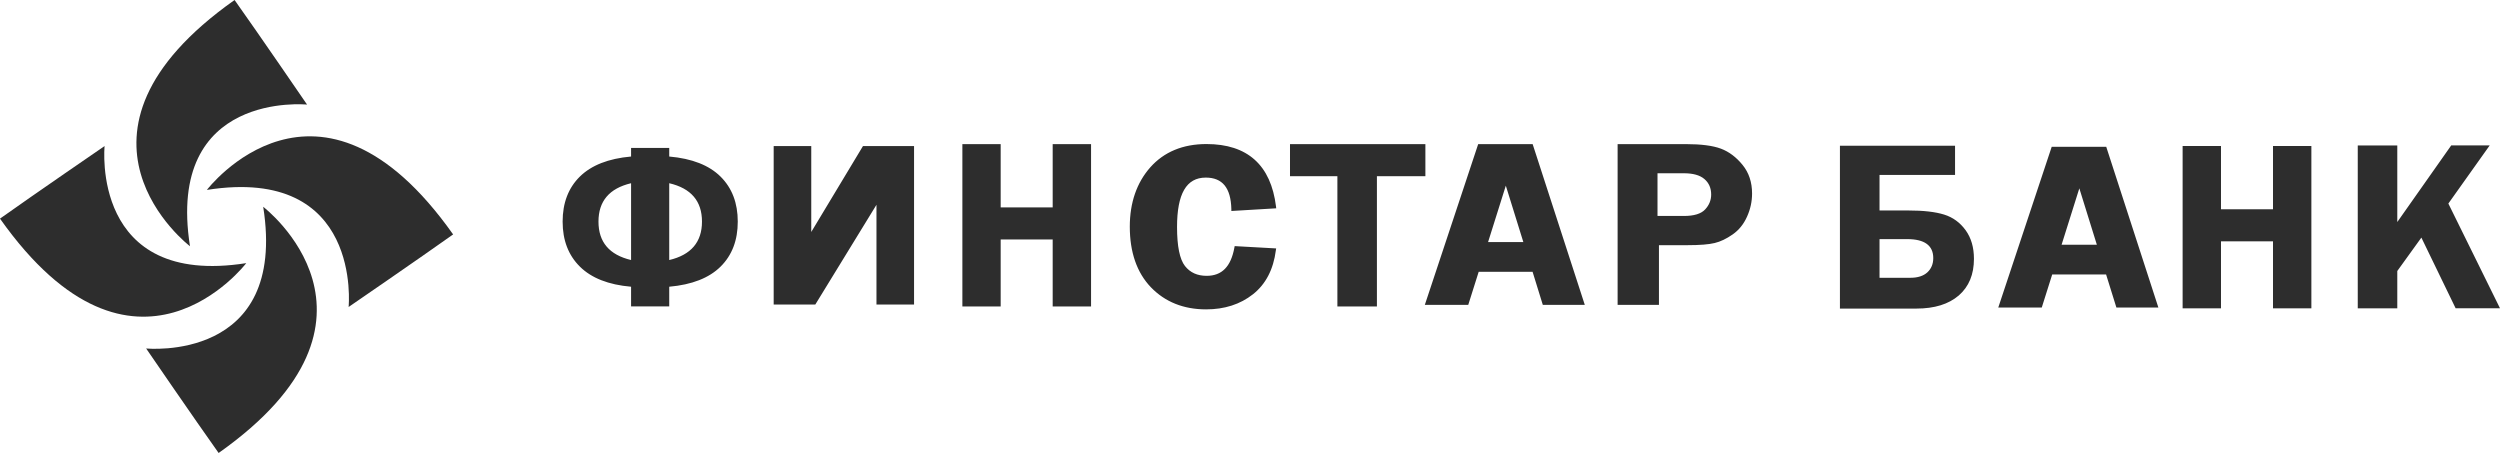 <?xml version="1.0" encoding="UTF-8"?> <svg xmlns="http://www.w3.org/2000/svg" width="623" height="113" viewBox="0 0 623 113" fill="none"><g clip-path="url(#clip0_236_36)"><path fill-rule="evenodd" clip-rule="evenodd" d="M51.553 47.328C51.553 47.328 79.306 10.874 112.92 58.419C104.507 64.404 86.874 76.502 86.874 76.502C86.874 76.502 90.415 41.199 51.553 47.328ZM61.367 65.573C61.367 65.573 33.614 102.008 0 54.482C8.412 48.496 26.064 36.399 26.064 36.399C26.064 36.399 22.505 71.702 61.367 65.573Z" fill="#2D2D2D"></path><path fill-rule="evenodd" clip-rule="evenodd" d="M65.591 51.535C65.591 51.535 102.044 79.306 54.482 112.884C48.496 104.471 36.417 86.838 36.417 86.838C36.417 86.838 71.72 90.415 65.591 51.535Z" fill="#2D2D2D"></path><path fill-rule="evenodd" clip-rule="evenodd" d="M47.346 61.367C47.346 61.367 10.893 33.596 58.455 0C64.423 8.394 76.52 26.064 76.52 26.064C76.52 26.064 41.235 22.505 47.346 61.367Z" fill="#2D2D2D"></path><path fill-rule="evenodd" clip-rule="evenodd" d="M458.51 76.916V36.31H487.198V43.59H468.378V52.452H475.586C479.325 52.452 482.291 52.793 484.484 53.476C486.677 54.159 488.456 55.471 489.84 57.377C491.224 59.3 491.907 61.673 491.907 64.495C491.907 68.395 490.649 71.433 488.133 73.626C485.598 75.801 482.093 76.898 477.563 76.898H458.51V76.916ZM468.378 69.222H476.089C477.905 69.222 479.307 68.773 480.296 67.874C481.266 66.975 481.769 65.789 481.769 64.315C481.769 61.169 479.594 59.588 475.28 59.588H468.378V69.222ZM610.831 36.256L597.404 55.328V36.256H587.553V76.844H597.404V67.533L603.407 59.21L611.945 76.826H623L610.13 50.726L620.43 36.238H610.831V36.256ZM566.432 36.382V52.146H553.472V36.382H543.909V76.844H553.472V60.145H566.432V76.844H575.995V36.382H566.432ZM511.285 36.58L497.965 76.646H508.804L511.41 68.395H524.838L527.408 76.646H537.87L524.874 36.58H511.285ZM518.169 46.933L522.537 60.99H513.747L518.169 46.933ZM157.264 71.451C151.638 70.966 147.396 69.294 144.52 66.454C141.644 63.614 140.206 59.875 140.206 55.22C140.206 50.564 141.644 46.825 144.502 44.003C147.378 41.181 151.62 39.51 157.264 39.006V36.867H166.773V39.006C172.453 39.51 176.714 41.181 179.572 44.021C182.43 46.861 183.85 50.6 183.85 55.22C183.85 59.875 182.43 63.614 179.554 66.454C176.696 69.276 172.435 70.948 166.773 71.451V76.359H157.264V71.451ZM157.264 45.657C151.836 46.951 149.14 50.133 149.14 55.22C149.14 60.325 151.836 63.506 157.264 64.8V45.657ZM166.773 64.8C172.202 63.524 174.934 60.325 174.934 55.22C174.934 50.115 172.22 46.933 166.773 45.657V64.8ZM271.892 35.914V76.376H262.329V59.678H249.369V76.376H239.824V35.914H249.369V51.679H262.329V35.914H271.892ZM307.68 61.331L307.608 61.709C306.746 66.436 304.499 68.737 300.706 68.737C298.369 68.737 296.59 67.928 295.295 66.292C293.983 64.621 293.318 61.349 293.318 56.568C293.318 48.281 295.655 44.255 300.472 44.255C304.643 44.255 306.728 46.825 306.854 52.11V52.577L318.034 51.912L317.98 51.445C316.704 41.127 310.862 35.897 300.652 35.897C294.774 35.897 290.065 37.856 286.649 41.703C283.27 45.531 281.545 50.51 281.545 56.478C281.545 62.859 283.306 67.946 286.811 71.595C290.334 75.244 294.954 77.096 300.562 77.096C305.146 77.096 309.064 75.837 312.228 73.339C315.41 70.84 317.333 67.155 317.944 62.374L318.016 61.907L307.68 61.331ZM355.207 35.914V43.913H343.127V76.376H333.277V43.913H321.467V35.914H355.207ZM381.936 35.914L394.932 75.981H384.47L381.918 67.73H368.49L365.884 75.981H355.063L368.364 35.914H381.936ZM370.827 60.325H379.617L375.249 46.268L370.827 60.325ZM413.41 61.098V75.981H403.11V35.914H420.133C423.926 35.914 426.837 36.292 428.851 37.047C430.864 37.802 432.661 39.15 434.243 41.091C435.825 43.033 436.616 45.405 436.616 48.227C436.616 50.205 436.203 52.128 435.358 53.997C434.513 55.885 433.309 57.359 431.781 58.419C430.235 59.498 428.743 60.217 427.305 60.558C425.849 60.918 423.602 61.098 420.528 61.098H413.41ZM413.051 53.818H419.629C422.146 53.818 423.908 53.278 424.914 52.2C425.921 51.121 426.424 49.881 426.424 48.497C426.424 46.861 425.867 45.585 424.734 44.614C423.602 43.644 421.894 43.176 419.593 43.176H413.051V53.818ZM215.054 36.4L202.166 57.808V36.4H192.801V75.891H203.173L218.416 51.032V75.891H227.781V36.4H215.054Z" fill="#2D2D2D"></path></g><defs><clipPath id="clip0_236_36"><rect width="623" height="112.902" fill="white"></rect></clipPath></defs></svg> 